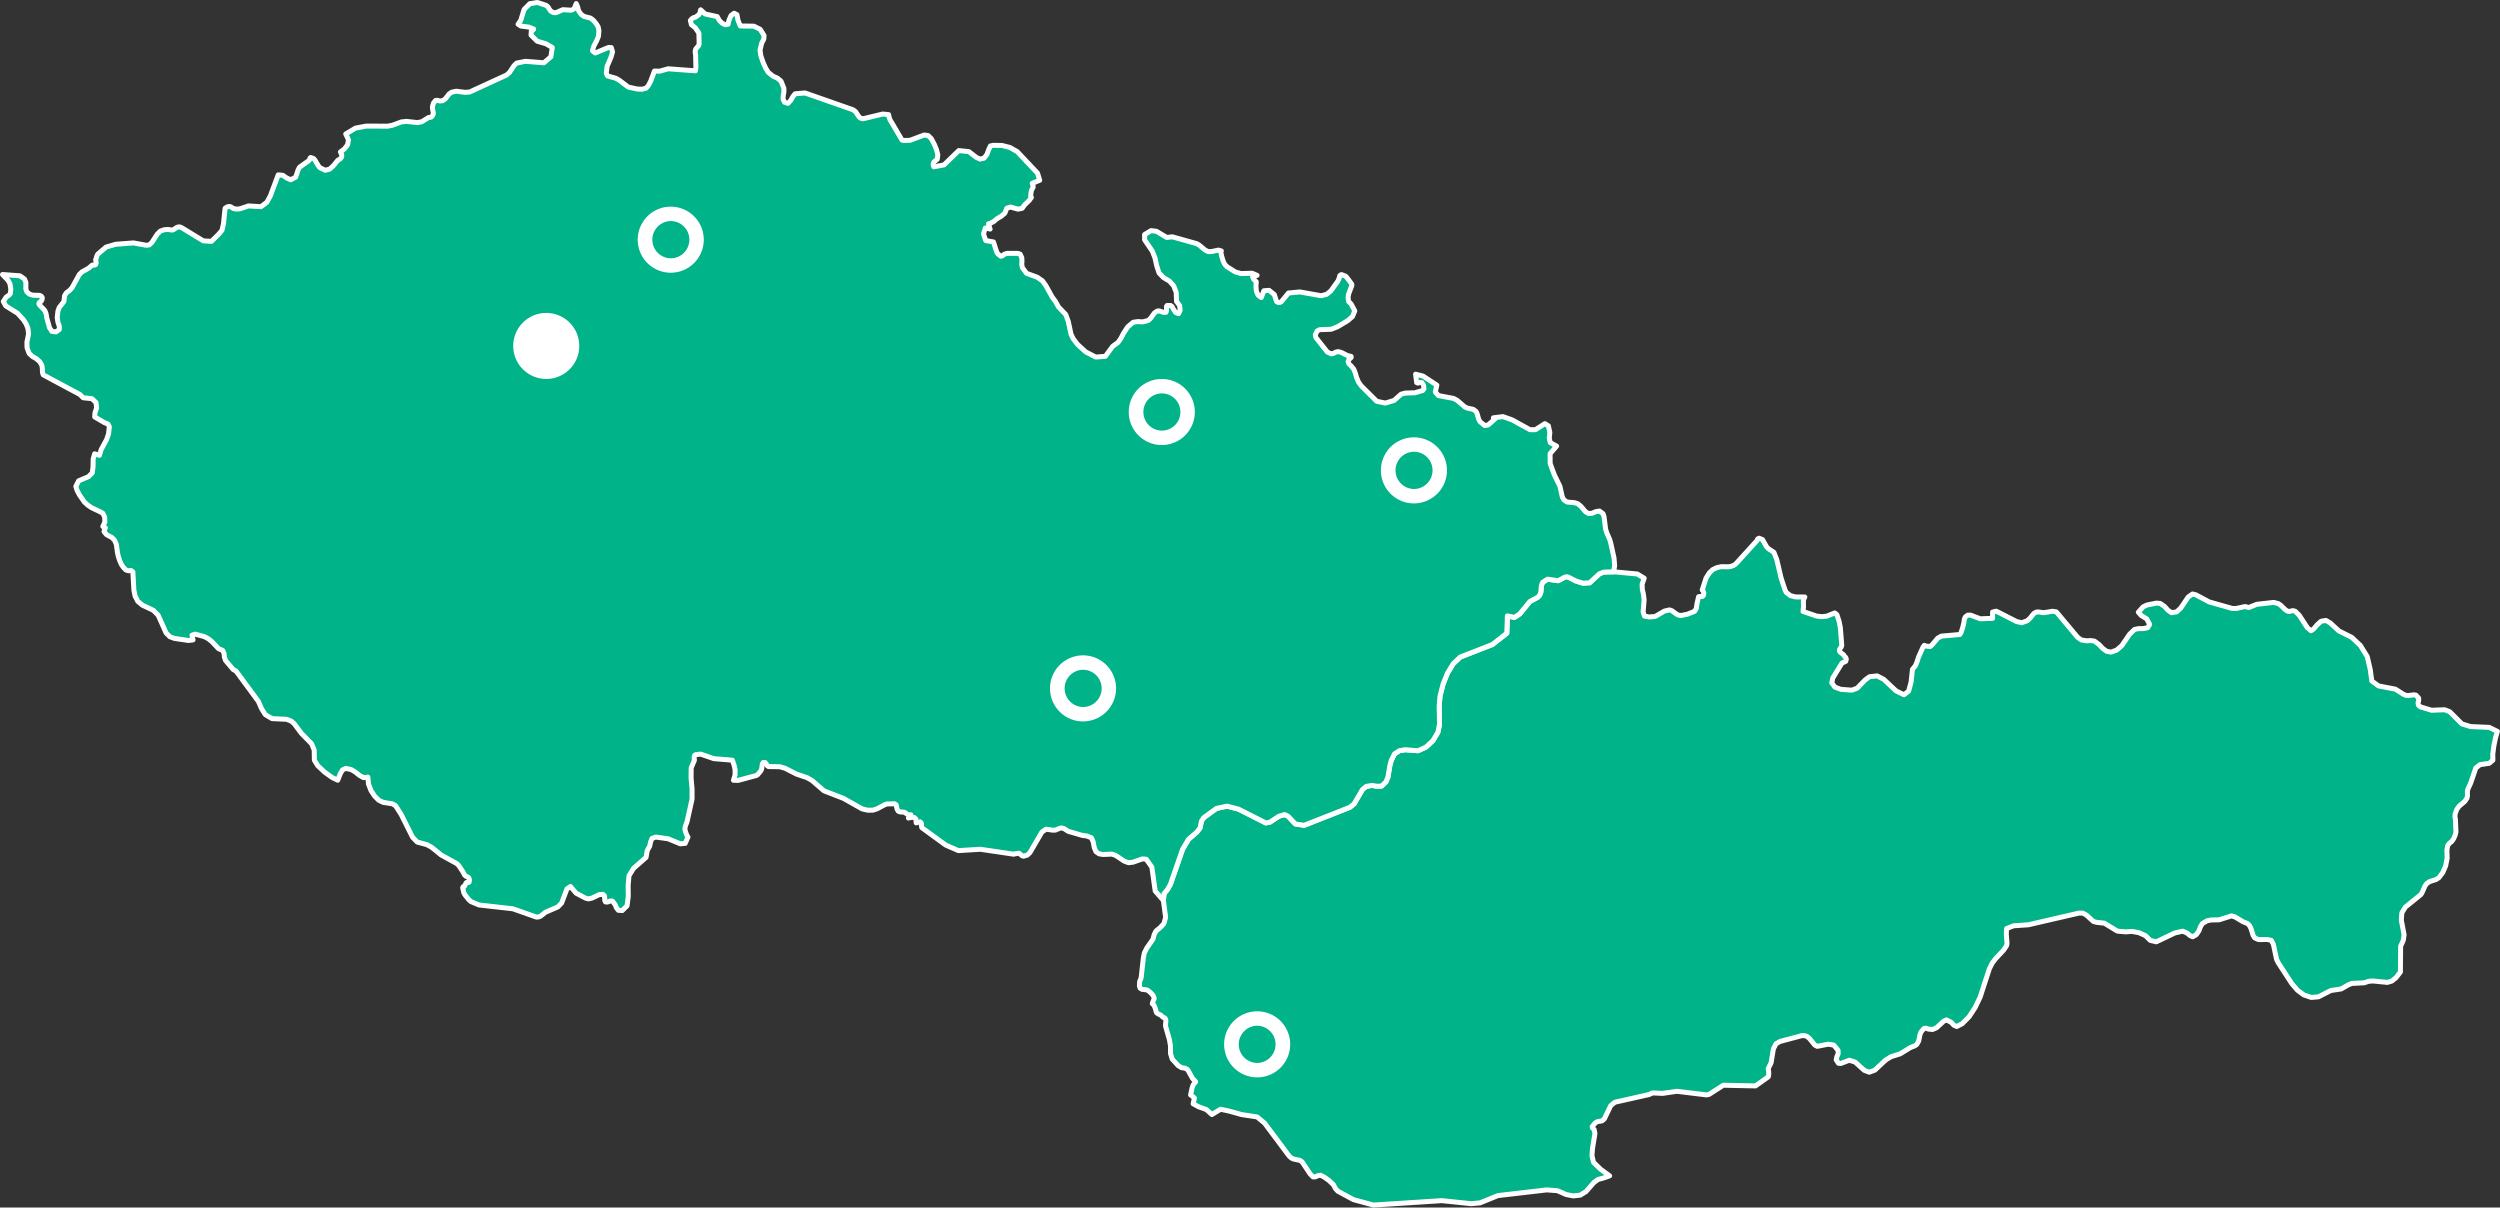 <svg xmlns="http://www.w3.org/2000/svg" width="1001.391" height="483.69" viewBox="0 0 1001.391 483.69"><rect x="0" y="0" width="1001.391" height="483.69" fill="#333333" stroke="none"/><g id="Vrstva_x0020_1" transform="translate(-3.23 -3.24)"><path id="Path_589" data-name="Path 589" d="M3460.822,1453.877l-7.475-.325-3.5-1.074-4.837-4.864-2.036-.8-5.278.2-4.486-1.368-.708-.609-.219-.918.265-.942-.008-1.023-1.046-1.168-.789-.148-2.29.276-.958-.058-1.106-.489-3.11-2-6.763-1.29-2.7-1.98-.634-4.642-1.2-5.15-2.747-4.437-3.446-3.247-5.142-2.566-3.5-3.229-1.746-1-1.926.354-1.65,1.513-1.351,1.609-1,.664-1.47-1.192-3.211-4.942-1.606-1.649-.949-.281-1.481.333-.718-.1-.969-.673-1.779-1.735-.964-.648-1.79-.461-6.838.77-1.449.585-1.739.711-1.407-.417-3.539.778-1.582.014-9.31-2.632-5.348-2.854-1.322-.32-1.73,1.2-2.977,4.418-1.642,1.535-2.055.341-1.457-1.007-1.364-1.52-1.726-1.188-1.482-.136-3.879.789-1.461.7-1.938,2.162,1.168,1.332,2.2,1.34,1.165,2.207-.778,1.337-1.77.354-2.013.023-1.5.317-1.965,1.91-3.119,4.567-2.062,1.79-2.243.809-1.754-.333-1.551-1.125-1.559-1.623-1.79-1.332-1.5-.222-1.629.1-2.141-.331-1.512-1.106-8.478-10.135-1.489-.262-3.614.583-2.063-.309-.878.059-.978.551-1.52,1.884-1.1,1.026-2.258.809-2.094-.512-8.075-4.122-1.489.341.021,2.521-4.936.188-3.911-1.478-1.134.023-.979.734-.356.908-.2,1.348-.492,2.086-.684,2.023-.473.65-7.372.651-1.453.812-2.083,2.485-.937.876-2.1-.25-.239-.227-.542.726-1.824,4.094-.544,1.74-.664,1.617-1.184,1.434-.544,5.095-.984,3.646-1.868,1.438-3.169-1.552-4.926-4.63-2.654-1.379-3.063.336-1.728,1.282-1.863,1.926-1.344,1.392-2.122.781-4.4-.333-2.407-.878-1.234-1.7v-.008l.383-1.915,3.614-5.892.426-.348.612-.175.552-.325.226-.82-.179-.633-.031-.036-.727-.765-.023-.055-.153-.328-.011-.008-1.306-.97-.331-.489v-.011l.055-.609.734-1.09.149-.6-.562-7.072-.484-2.428-.892-2.771-.019-.016-.856-.648-3.2,1.285-1.934.2-2.082-.226-5.49-1.868,0-.047.2-1.723-.059-2.294.148-.792.442-.923-3.817-.039-2-.539-1.637-1.262-.5-1.046-1.54-4.665-1.738-7.4-1.153-2.95-2.238-1.484-.723-.77-1.61-2.841-.8-.331-.528-.216-.549.242-.367.731-8.284,9.128-.719.625-1.351.543-.989.159-2.942-.031-1.837.4-1.559.762-1.39,1.329-1.306,2.082-1.528,4.759.169.164.3.442.188.7-.227.976-.426.317-1.176.031-.273.063-.672,2.852-.247,1.824-.692,1.171-2.941,1.181-2.4.473-.989-.067-.918-.469-1.895-1.384-.879-.3-2.082.492-3.692,2.149-2.418.188-1.865-.347-.534-1.646.394-4.812-.245-2.173-.461-1.985-.1-2.09.839-2.469-2.766-1.688-9.454-.875-3.908.109-1.79.68-3.919,3.606-2.676.153-2.763-.848-3.128-1.579-.661-.133-.664.133-2.724,1.442-4.223-.614-1.965,1.243-.5,1.2-.234,2.727-.484,1.289-.789.8-3.138,1.688-4.067,4.976-2.141,1.4-2.786-.625-.237,6.947-2.251,1.765-3.536,2.766-12.85,5.009-2.813,2.661-2.3,3.742-1.785,4.442-1.215,4.782-.344,3.908.016.875.122,6.5-.634,3.191-1.985,3.361-2.813,2.618-3.167,1.457-5.123-.4-2.309.361-2,1.289-1.262,2.54-.6,2.152-.737,4.49-.782,1.984-1.757,1.716-1.826.1-2.015-.347-2.349.406-1.538,1.281-3.3,5.673-1.688,1.4-18.352,7.224-3.493-.547-2.922-3.086-1.4-.673-2.269.665-1.751,1.148-1.86,1.223-1.66.313-10.9-5.524-4.592-1.2-4.273.914-5.134,3.741-.868,1.343-.562,2.73-1.372,1.74-3.289,2.844-2.348,4-4.831,13.913-1.093,2.007-1.512,1.844-.237,2.735.89,6.732-.5,1.809-.208.736-1.566,1.656-1.582,1.278-.711,1.356-.5,1.91-2.5,3.6-.965,1.935-.4,2.054-.848,7.658-.245.9-.236.429-.172.648-.058,1.576.3.862.742.45,1.923.2.543.317,1.008.833.976,1.09.434,1.135-.219.637-.372.829-.18.726.416.3.256.3.325.72.309.82.117.648.315.845.731.472.867.4,1.061.96.589.2.356.5.089.617-.128,1.642.039.683,1.488,5.134.458,2.583.006,3.1.684,2.224,2.407,2.641,1.314.8,1.531.234,1,.648,1.434,2.6.454.829,1.242,1.328-.976,1.2-.494,1.445-.542,2.649.375.239,1.145.953-.512,2.337,2.191,1.2,3.088,1.1,2.23,2.005,3.485-2.115,3.446.744,3.958,1.109.989.278,6.229.937,3.011,2.493,9.8,13.135.937.864.986.414,2.4.5.887.586,3.227,4.845,1.164,1.2.989-.039.957-.47,1.075-.159,1.423.711,1.983,1.423,1.767,1.684.75,1.457,1,1.114,4.067,2.2,2.173,1.173,8,2.179,5.521-.354,21.883-1.415,11.775,1.22,3.544-.336,7.147-2.907,19.558-2.279,4.282.313,3.472,1.535,2.857.556,2.782-.294,2.329-1.438,3.161-3.617,1.656-1.231,2.165-.57,2.349-.833.148-.05-3.674-2.682-2.792-2.733-.622-2.661.234-2.99.958-5.871-.317-1.641-.661-.57-.128-.523,1.246-1.532.867-.508,1.855-.317.907-.786,2.558-5.313,1.668-1.359,9.084-2.043,4.607-1.036,1.4-.653,2.154.1,1.876.091,5.715-.84,11.847,1.449,1.046-.216,5.7-3.661,12.893.273,5.115-3.633.144-.734.052-.754-.052-.775-.144-.781-.031-.1-.021-.086.021-.067.031-.066,1.132-2.255.9-5.528,1.048-2.079,1.65-.958,8.782-2.337,1.02.031.957.281,1.085.926,2.071,2.563.957.5,4.4-.856,2.243.369,1.695,2.059.052,1.4-.544,1.231-.239,1.207.9,1.356.906.117,3.446-1.317,2.354.75,3.633,3.286,1.98.762,2.25-.829,4.325-4.036,2.2-1.359,3.635-1.137.315-.2,3.8-2.329,1.806-.7.789-.625.7-1.273.523-2.573.375-1.008,1.191-1.418.82-.161.978.364,1.679.177,1.6-.712,2.883-2.66,1.074-.473,1.907.962,1.074,1.187,1.156.489,2.18-1.137,2.774-2.794,2.391-3.653,1.993-4.133,3.713-11.381,1.1-2.227,1.431-1.887,2.9-3.071.219-.231,1.281-1.918.083-.508.039-.512-.012-.508-.058-.5-.189-2.493.028-1.195.109-1.087,2.754-1.1,5.924-.4,20.206-4.673,1.552-.026,1.476.781,2.836,2.59,1.384.361,3,.319,5.2,3.182,3.406.3,2.387-.187,2.813.5,2.669,1.206,1.921,1.9,2.419.562,7.4-3.536,3.169-.723,1.726.757,1.185,1,1.086.476,1.41-.8,1.117-1.61.543-1.531.8-1.34,1.866-1.106,1.6-.328,3.258-.072,4.954-1.57,1.395.422,3.208,1.918,1.727.681.817.745.633,1.235.872,2.785.64,1.012,1.52.7,3.523-.049,1.629.369.829,1.632,1.242,5.931.781,1.537,5.349,8.22,2.262,2.633,2.528,1.871,2.993,1.023,2.9-.253,4.946-2.529,4.119-.612,2.91-1.669,1.392-.547,4.989-.261,1.754-.606,1.728-.114,5.716.567,1.777-.52,1.668-1.325,1.805-2.313.089-10.341,1.054-2.34.337-2.255-1.114-5.829.2-2.914,1.43-2.341,6.238-5.051.595-1.051.995-2.3.72-1.012,1.176-.8,2.547-.812,1.156-.75,1.528-2.029,1.168-2.691.609-3.068-.117-3.094.3-1.934.728-.949.9-.708.833-1.195.659-1.657.215-.981-.2-4.9-.187-1.184.066-1.128.634-1.763.18-.261.729-1.043,2.29-1.938.9-1.293.192-.883-.012-1.873.117-.711,1.184-2.579,2.076-6.083,1.679-1.32,3.674-.539,1.476-1.262-.039-2.451.445-3.349.692-3.321.731-2.394Z" transform="translate(-2460.507 -1159.28)" fill="#00b388" stroke="#fff" stroke-linejoin="round" stroke-miterlimit="22.926" stroke-width="2" fill-rule="evenodd"></path><path id="Path_590" data-name="Path 590" d="M649.739,226.774l-1.374-6.258-.422-1.329-1.126-2.566-.445-1.415-.64-5.064-.4-1.148-1.429-1.062-1.493.258-1.488.645-1.395.116-1.2-.722-1.876-2.216-1.245-1.02-1.36-.409-2.941-.258-1.275-.892-.6-1.106-.957-4.286-2.251-4.629-1.66-4.486-.039-3.958,2.625-3.047-2.536-1.364-.414-1.809.236-2.269-.59-2.68-1.41-.861-3.763,2.407-2.219.008-7.1-3.919-3.692-1.317-3.849.476h.206l.169.083.125.167.109.255-2.672,2.329-1.382.278-1.9-1.553-.536-1-.659-2.3-.406-.807-1.134-.84-2.243-.47-1.125-.5-3.008-2.594-1.454-.8-6.1-1.157-1.248-1.438.622-2.733-5.574-3.647-1.353-.339-1.59-.4.426,3.36.5.211.758-.234.821.023.672,1.025.169,1.479-.484.65-3.111.926-3.828.117-1.738.448-2.813,2.513-3.474,1.054-3.478-.734-6.188-6.154-1.075-1.488-.75-1.77-.536-1.832-.651-1.642-1.056-1.265-.9-.895-.3-.853.308-.812.887-.758.039-.109.019-.114-.019-.136-.039-.148-1.34-.286-2.6-1.29-1.256-.336-1.015.239-.809.464-.968.181-1.493-.676-4.637-5.873-.2-1.085.7-1.5,1.046-.531,4.611-.176,2.547-1,4.067-2.435,1.934-1.676.9-2.254L544.429,125l-1-1-.219-1.5.187-1.364,1.036-2.789.219-.469.07-.445-.05-.4-.239-.339-1.757-2.372-.533-.5-1.621-.6-.622.4-.245,1.02-.531,1.215-2.833,3.922-1.642,1.34-2.21.578L523.9,120.18l-4.553.419-2.8,3.4-.494.331-.5.106-.512-.114-.484-.323-.887-2.774-2.082-1.684-2.115.159-1.036,2.727-1.273-.961-.664-1.535-.187-1.887.12-1.938-.434-.38-.4-.433-.331-.5-.27-.562,1.759-.708-1.974-.84-4.481.13-2.273-.656-3.364-2.126-.939-1.02-.57-1.293-.594-1.93-.328-1.621.206-.414-1.114-.34-2.91.6L487.1,104l-1.226-.645-2.219-1.871-1.047-.637-9.812-2.75-2.21.262-1.415-.848-2.7-1.617-2.18-.278L461.7,97.187l.008,2.09,3.06,4.514,1.085,2.73.712,3.18.94,2.891,1.787,1.845,2.327,1.364,1.735,1.91,1.012,2.672L474.5,124l1.242,1.648.187,1.962-.609,1.267-1.157-.439-1.015-1.523-.445-.9-.575-.394-1.4-.023-.266.409.02,1.8-.236.542-.859.062-1.766-.628-.84.031-1.143.789-1.592,2.207-.9.8-1.07.273-1.16.294-1.915-.13-1.895.278-2.146,1.837-1.715,2.6-1.039,2.012-1.164,1.652-2.123,1.535-2.941,4.014-3.877.284-4.012-2.082-3.286-3.028-1.676-2.2-.9-1.86-1.085-5.071-1.04-2.813-2.891-3.016L426,124l-1.379-1.879-2.43-4.42-1.371-1.934L418.7,114.28l-4.255-1.556-1.7-2.262-.247-1.3.078-1.36-.067-1.385-.672-1.392-.911-.286h-4.351l-1.114.364-.684.594-.7.156-1.223-.989L402.4,104l-1.231-3.848-3.1-.551-.9-2.672.75-2.371,1.907.434-.18-.458-.461-1.66.583-.055.878-.554.523-.212,1.47-1.231,1.676-.995,1.434-1.231.739-1.935,1.5-.487,3.06.851,1.637-.364.9-1.26,1.965-1.943.822-1.145-.27.086-.008-.882.125-1.153.153-.762.414-.867.266-.419v-.5l-.367-1.132,3.005-1.231-.872-2.86-8.134-8.618-2.93-1.66-3.122-.8-3.463-.07-1.234.266-.7,1.5-.692,1.918-1.164,1.47-1.606.37-1.454-.683-3.021-2.313-4.028-.411L381.343,69.3l-4.059.743-.2-.45-.067-.473.08-.479.183-.489,1.376-1.118.217-1.785-.523-2.069-.828-2.037-1.246-2.36L375,57.539l-1.584-.226-5.657,2.129-2.644.075L364.5,59.3l-4.829-8.215-.3-.918-.208-1.025-2.368-.226-7.939,1.918-1-.315-.7-.684L345.887,47.9,344.8,47.17l-19.114-6.693-3.977.336-.887,1.106-.911,1.606-1.054,1.109-.161-.047-1.192-.378-.614-1.246.08-1.434.266-1.509-.028-1.465-1.145-2.829-1.453-1.2-1.727-.765-1.907-1.528L309.962,30.6l-1.121-2.5-.89-2.66-.286-2.149.668-2.779.831-1.585.1-1.462-1.532-2.477-2.543-1.265-5.438-.086-.9-2.224-.442-2.3-1.117-.565-1.234.87L295.2,11.4v.016l-.317,1.54-1.078.219-1.345-.664-1.121-1.11L290.528,9.9l-4.84-1.067L283.874,7.17l-.269,1.246-.442.7-1.382,1.009-.544.117-.544.258-.484.4-.434.515h-.011l.406,1.712,1.551,1.231,1.449,2.118.109,4.39-.3.767-.937,1.057-.265.517-.091.843.059.578.109.431.117,5.242-.2,1.3-10.91-.806-3.453.97-2.035-.072-1.509,4.048-.911,1.743-.926,1.07-1.538.419-2.074-.078-3.544-.793-3.653-2.774-1.36-.754-3.321-.937-.461-1.129.336-2.7,1.618-3.8L248.592,24l-.512-1.71-1.153-.023-5.282,2.194-1.1-.867.523-1.84,1.145-2.173.742-1.821.176-2.274-.3-1.476-.731-1.2-1.153-1.4-1.176-.922L237.2,9.842l-1.182-.832-.9-1.239-.328-.906-.206-.915-.551-1.281-.828,2.094-1.087.562-3.466-.2-2.676,1.187-1.054-.027-1.04-.562-.622-.825-.5-.84-.723-.661-3.55-1.164-3.044.484-2.29,2.332-1.345,4.356-1.062,1.54,1.114.734,3.227.426,1.907.773-.148.3-.809.562-.089,1.587,2.438,2.415,3.524,1.039,2.547,1.474-.575,3.766-2.8,2.376-7.492-.59-3.435.718-1.036,1.02-1.751,2.638-1.164,1.09-14.886,6.836-1.835.122-3.494-.45-1.868.4-1.028.734L181.636,42.8l-.981.729-1.2.181-.926-.283-.812.033-.875,1.086L176.431,46l.119,1.278.23,1.059-.05.79-.653.937-.554.192-.578.016L172.177,52l-1.718.353-4.38-.494-2.068.211-3.628,1.345-1.841.367-8.579-.047-4.333.817-3.911,2.363,1.106,2.305-.372,2.027L141.175,62.9l-1.585,1.2.55,1.2-.091.907-.57.708-.95.534-1.656,2.071L135.253,71l-1.774.437-2.134-1.043-.633-.793-1.343-2.258-.512-.583-1.164-.425-.267.187-.058.544-.575.62-3.583,2.544-.531.953-1.02,3.039-2,1.02-1.587-.7-1.551-1.087-1.856-.167-3.18,8.5-1.371,2.485-2.349,1.757-5.035-.3-2.7.929-.02.016H100l-.873.239-.9.07-.887-.073-.84-.251-.737-.558-.793-.169-.8.2-.79.547-.62,6.1L92.146,95.5l-1.356,1.6-2.082,2.051-.767.762-3.271-.187-8.845-5.385-.8-.242-.859.18-1.345.887-.59.234-1.707-.242L69,95.257l-1.559.562-1.228,1.215-2.11,3.275-1.067,1.028-1.246.141-5.1-.931-7.146.536-3.848,1.132-2.644,2.271-.711.617-.34.739-.2.758-.258.672.019.309.13.5.058.586-.206.551-.383.208-.861-.031-.344.2-1.137,1.02-2.805,1.571-1.023,1.02-2.963,5.384-1.086,1.14-1.067.747-.781,1.164L28.837,124l-1.884,2.415-.512,1.4-.3,2.644.286,1.845.554,1.59v1.324l-1.337.965-1.627-.208-.965-1.5-1.145-4.1-.1-.77-.167-.867-.4-.968-.414-.564-1.668-1.684-.247-.347-.1-.333.091-.3.258-.286.117-.109.128-.086.13-.042.144-.023.426-.84.052-.687-.317-.536-.679-.38-2.747-.066-1.39-.434-1.067-.937-.376-1.165.028-2.558-.559-1.376-1.835-1.3-4.584-.34L4.23,113.2l2.2,2.3.77,1.323.359,2.126-.18,1.912-.645.69-.984.648-1.2,1.8.989,1.77,4.72,2.946,2.337,2.566,1.078,1.665.731,1.766.273,2.235-.668,3.378.055,2.227L14.9,144.8l1.351,1.239,1.532.882,1.384,1.195.847,1.467.2,1.515.02,1.351.309.942,14.452,7.736h.1l1.462,1.438,3.513.372,1.609,1.531.25,2.165-.664,2-.109,1.606,3.911,2.294,1.36.526.594,1.067-.3,2.875-.77,2.263-2.2,4.067-.7,2.282-1.92-.586-.581,2.082L40.5,190.2l-.3,2.422-1.52,1.543-3.95,1.676L33.6,198.058l.476,1.556.989,1.887,1.973,2.841,1.371,1.239,1.46,1,3.182,1.523,1.32.692.789,1.559.072,1.954-.809,1.8.245.2.759.372-.455,1.153-.07.359.978,1.184,2.282,1.254,1.007,1.11.672,1.593.442,3.255.387,1.723.609,1.759.6,1.312.754,1.1,1.036,1.087,1.078.323,1-.141.711.575.13,2.469.273,4.809.476,2.38,1.085,2.121,1.865,1.546,4.4,2.076,1.926,1.988,3.13,7.005,1.512,1.563,1.891.687,5.629.825,1.787-.242-.426-1.879,1.312-.419,3.653,1,1.618.872,1.382,1.117,2.685,2.844,1.66.687.531,1.192.13,1.41.434,1.36,3.05,3.625v.008l.02.016,1.182.672,8.948,12.148,1.25,2.863,1.524,2.446,2.7,1.582,5.774.266,1.915.739,1.164,1.009,2.9,3.883,4.059,4.13,1.064,2.532.058,4.075,1.374,2.227,2.743,2.571,3.021,2.165,2.23,1.07.989-2.524.907-1.6,1.324-.6.612.128,1.579.336,1.676,1.028,1.621,1.3,1.626.9,1.738-.2.239,2.738,1.015,2.638,1.493,2.262,1.624,1.626,1.809.851,3.56.562,1.34.747,2.224,3.466,4.609,9.193,1.865,1.93,3.841,1.031,1.816.992,1.738,1.36,2.09,1.738,6.427,3.536.84.911,1.59,2.438.609,1.184.486.453.659.27.575.4.247.879-.176.9-.437.133-.461-.091-.289.211-.642,1.348-.542.2-.176.419.445,1.965.414.789,1.646,2.055.8.715,3.247,1.359,13.538,1.52,9.474,3.344.918-.1.75-.3,1.926-1.545,4.962-2.141,1.512-1.551,2.144-5.684,1.392-.962,2.29,2.7,3.809,2,1.125.276,1.431-.32,2.864-1.379,1.473-.12.609.542.12.918.008.961.3.606.743.083,1.46-.512.622.141,1.028,1.36.562,1.351.75.942,1.568.1,1.484-1.481.434-.434.481-3.742-.048-4.4.344-3.892,1.806-2.93,5.028-4.415.481-2.761.962-1.7.383-1.754.562-1.371,1.442-.555,4.986.687,4.934,2.024,1.938-.18,1.095-2.532-.208-.262-.426-.929-.414-1.15-.187-.909.159-1.009.689-1.82,2.023-9.068.012-4-.394-4.436.039-4.13,1.3-3.058-.091-.786v-.676l.148-.487.306-.244,2.093-.269,5.31,1.824,7.431.609.7,2.043.4,1.974-.039,1.973-.629,2.066,1.895.039,7.283-1.965.5-.312,1.321-1.59.317-.767.237-1.949.383-.59.731-.008.486.6.394.718.473.333,4.473.052,2.134.609,4.59,2.337,4.244,1.434,2.051,1.176,4.72,4.091,2.191.851,5.685,2.207,7.416,4.186,2.14.508h2.2l1.61-.508,3.4-1.8.828-.2,2.922-.011.551.422.386,1.777.473.742.653.278,1.824.133,1.046.762.712.325.8-.056-.976,1.3,1.207-.284,1.073.042.712.653.1,1.523,1.618-.417.5.62v1l.141.718,9.6,6.989,5.064,2.2,8.826-.531,13.359,1.977.109-.1,1.98-.3,1.265,1.031.533.169,1.5-.437,1.048-.981,4.848-8.3,1.657-1.106,2.754.4.989-.047,1.727-.731.875-.12.879.3,1.629,1.046,5.709,1.657,1.765.206,1.826.742.75,1.74.355,2.074.692,1.712,1.254.878,1.52.27,3.634-.148,1.46.5,3.453,2.293,1.759.656,1.837-.226,3.672-1.3,1.567.12,2.263,3.177,1.324,9.545,3.294,3.833.237-2.735,1.512-1.845,1.093-2.007,4.831-13.913,2.347-4,3.289-2.844,1.371-1.74.562-2.73.868-1.343,5.134-3.741,4.273-.914,4.592,1.2,10.9,5.524,1.66-.312,1.86-1.223,1.751-1.148,2.269-.665,1.395.673,2.922,3.086,3.492.547,18.352-7.224,1.688-1.4,3.3-5.673,1.538-1.281,2.349-.406,2.015.347,1.826-.1,1.757-1.717.782-1.984.737-4.49.6-2.152,1.262-2.54,2-1.289,2.308-.361,5.123.4,3.167-1.457,2.813-2.618,1.985-3.361.634-3.191-.122-6.5-.016-.875.344-3.908,1.215-4.782,1.785-4.442,2.3-3.742,2.813-2.661,12.849-5.009,3.536-2.766,2.251-1.765.237-6.947,2.786.625,2.141-1.4,4.067-4.976,3.138-1.688.789-.8.484-1.289.234-2.727.5-1.2,1.965-1.243,4.223.614,2.724-1.442.664-.133.661.133,3.128,1.579,2.763.848,2.675-.153,3.919-3.606,1.79-.679,3.908-.109.406-2.446Z" fill="#00b388" stroke="#fff" stroke-linejoin="round" stroke-miterlimit="22.926" stroke-width="2" fill-rule="evenodd"></path><path id="Path_591" data-name="Path 591" d="M2717.115,1691.8a13.233,13.233,0,0,0-13.232-13.232h0a13.232,13.232,0,0,0,0,26.464h0A13.233,13.233,0,0,0,2717.115,1691.8Zm-13.232-7.455a7.455,7.455,0,0,1,0,14.91h0a7.456,7.456,0,0,1,0-14.911Z" transform="translate(-2266.835 -1412.821)" fill="#fff"></path><circle id="Ellipse_15" data-name="Ellipse 15" cx="13.232" cy="13.232" r="13.232" transform="translate(208.797 128.576)" fill="#fff"></circle><path id="Path_592" data-name="Path 592" d="M3565.715,1132.672a13.233,13.233,0,0,0-13.232-13.232h0a13.232,13.232,0,0,0,0,26.464h0A13.233,13.233,0,0,0,3565.715,1132.672Zm-13.232-7.455a7.455,7.455,0,0,1,0,14.91h0a7.456,7.456,0,0,1,0-14.911Z" transform="translate(-2982.894 -941.02)" fill="#fff"></path><path id="Path_593" data-name="Path 593" d="M3163.675,2604.662a13.233,13.233,0,0,0-13.232-13.232h0a13.232,13.232,0,0,0,0,26.464h0A13.233,13.233,0,0,0,3163.675,2604.662Zm-13.232-7.455a7.455,7.455,0,0,1,0,14.909h0a7.456,7.456,0,0,1,0-14.911Z" transform="translate(-2643.648 -2183.104)" fill="#fff"></path><path id="Path_594" data-name="Path 594" d="M1659.744,541.062a13.233,13.233,0,0,0-13.232-13.232h0a13.232,13.232,0,0,0,0,26.464h0a13.233,13.233,0,0,0,13.232-13.232Zm-13.232-7.455a7.455,7.455,0,0,1,0,14.91h0a7.456,7.456,0,0,1,0-14.911Z" transform="translate(-1374.613 -441.812)" fill="#fff"></path><path id="Path_667" data-name="Path 667" d="M3565.715,1132.672a13.233,13.233,0,0,0-13.232-13.232h0a13.232,13.232,0,0,0,0,26.464h0A13.233,13.233,0,0,0,3565.715,1132.672Zm-13.232-7.455a7.455,7.455,0,0,1,0,14.91h0a7.456,7.456,0,0,1,0-14.911Z" transform="translate(-3083.894 -964.4)" fill="#fff"></path></g></svg>